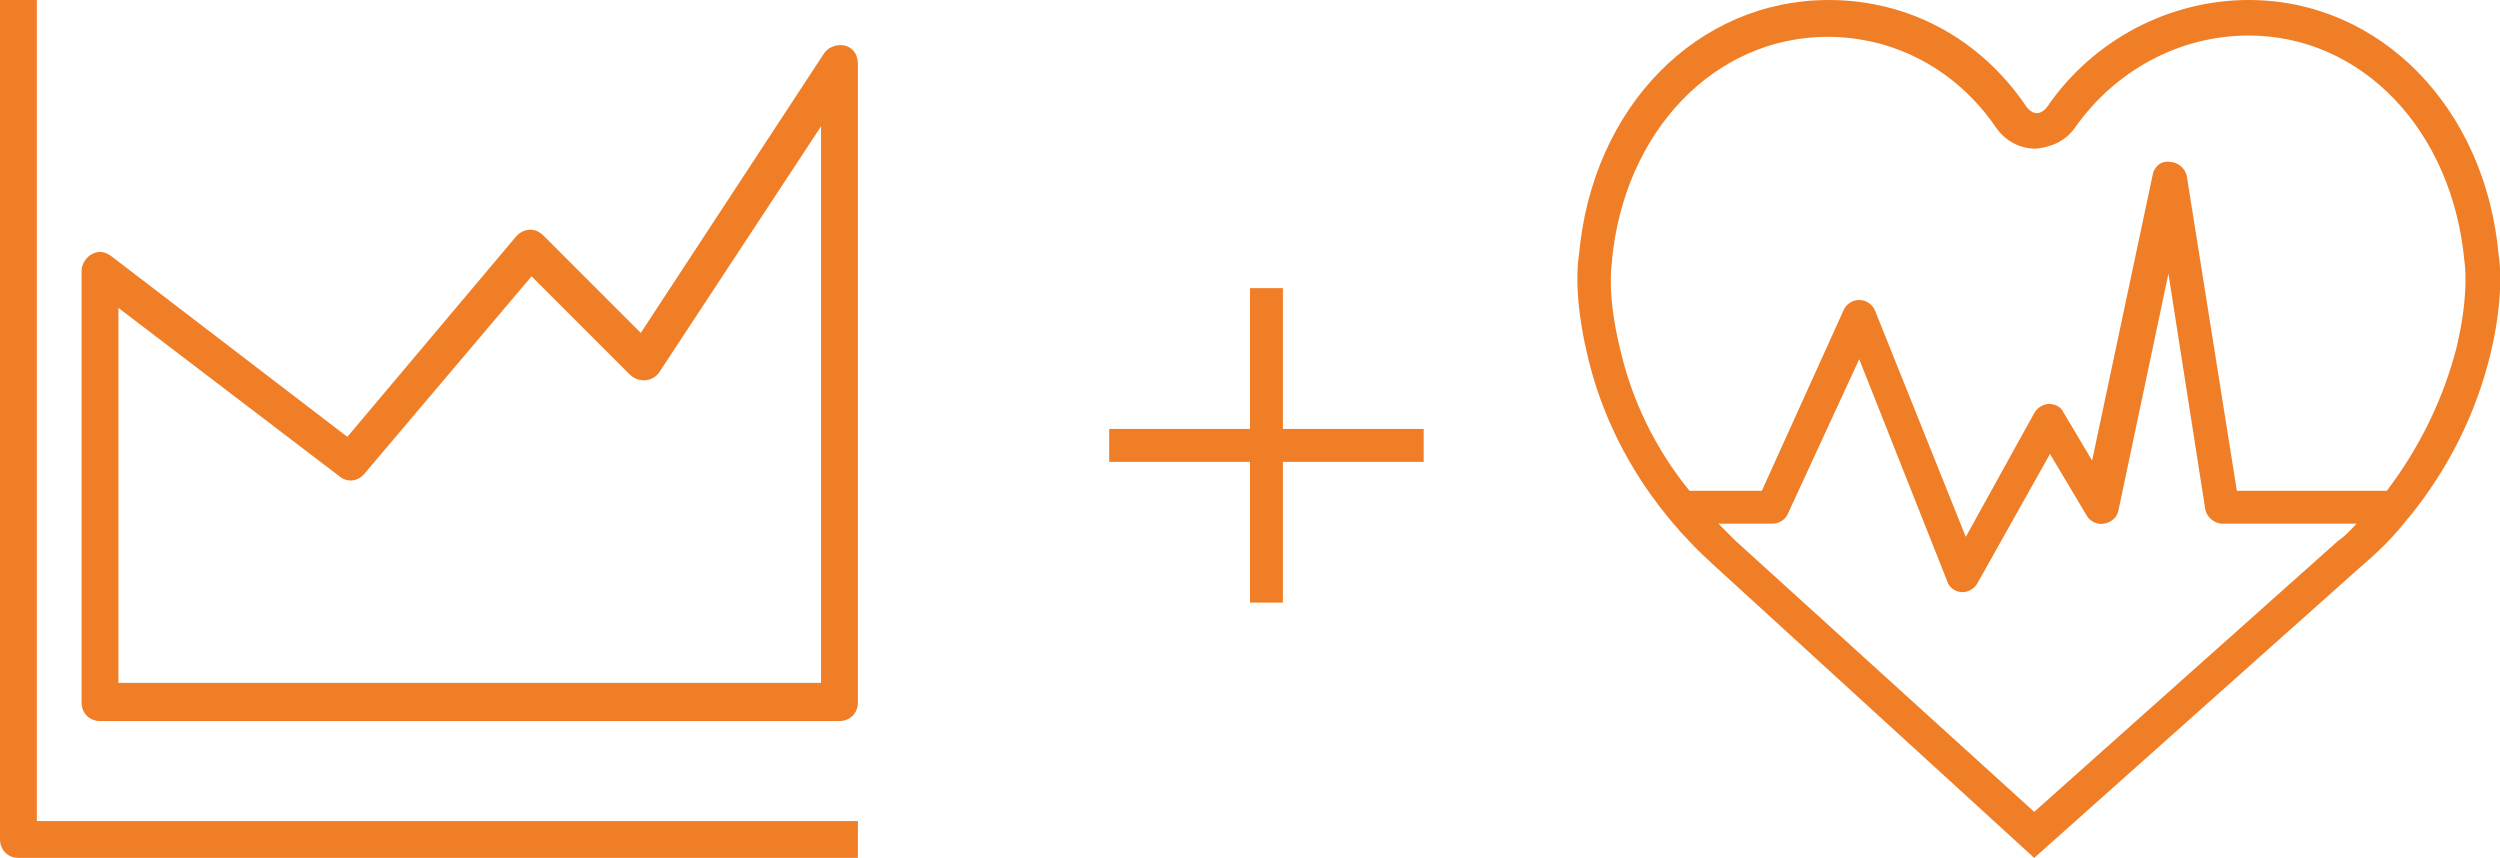 <?xml version="1.0" encoding="utf-8"?>
<!-- Generator: Adobe Illustrator 22.0.1, SVG Export Plug-In . SVG Version: 6.00 Build 0)  -->
<svg version="1.1" id="Layer_1" xmlns="http://www.w3.org/2000/svg" xmlns:xlink="http://www.w3.org/1999/xlink" x="0px" y="0px"
	 viewBox="0 0 190 65.2" style="enable-background:new 0 0 190 65.2;" xml:space="preserve">
<style type="text/css">
	.st0{fill:#F07E26;}
</style>
<path class="st0" d="M97.5,32.6h10.7v2.5H97.5v10.7H95V35.1H84.3v-2.5H95V21.9h2.5V32.6z M189.3,26.8c-1.1,4.6-3.2,8.8-6.2,12.5
	c0,0,0,0-0.1,0.1c-1,1.3-2.2,2.5-3.5,3.6l-24.9,22.2L130.3,43c-4.9-4.4-8.3-10-9.7-16.2c-1-4.3-0.7-6.9-0.6-7.4
	c1-11.3,9-19.4,19-19.4c6,0,11.5,2.9,15,8.1c0.3,0.4,0.6,0.5,0.8,0.5c0.2,0,0.5-0.1,0.8-0.5C159.1,3,164.9,0,170.9,0
	c10,0,18,8.2,19,19.4C190,19.9,190.3,22.6,189.3,26.8z M179.1,39.8h-10.2c-0.6,0-1.2-0.5-1.3-1.1l-2.8-17.9l-3.8,18
	c-0.1,0.5-0.5,0.9-1.1,1c-0.5,0.1-1.1-0.2-1.3-0.6l-2.8-4.7l-5.5,9.8c-0.2,0.4-0.7,0.7-1.1,0.7c0,0-0.1,0-0.1,0
	c-0.5,0-1-0.4-1.1-0.8l-6.7-16.9L135.9,39c-0.2,0.5-0.7,0.8-1.2,0.8h-4.1c0.4,0.4,0.9,0.9,1.3,1.3l22.7,20.6l23.1-20.6
	C178.3,40.7,178.7,40.2,179.1,39.8z M187.3,19.9c-0.9-10-7.8-17.2-16.4-17.2c-5.2,0-10.1,2.6-13.2,7c-0.7,1-1.8,1.5-3,1.6
	c-1.2,0-2.3-0.6-3-1.6c-3-4.4-7.7-6.9-12.8-6.9c-8.6,0-15.5,7.2-16.4,17.1l0,0.1c0,0-0.4,2.3,0.6,6.4c0.9,4,2.7,7.7,5.3,10.9h5.5
	l6.2-13.7c0.2-0.5,0.7-0.8,1.2-0.8c0.5,0,1,0.3,1.2,0.8l6.9,17.2l5.2-9.4c0.2-0.4,0.7-0.7,1.1-0.7c0.5,0,0.9,0.2,1.1,0.6l2.2,3.7
	l4.6-21.7c0.1-0.6,0.6-1.1,1.3-1c0.6,0,1.2,0.5,1.3,1.1l3.8,23.9h11.4c2.5-3.3,4.3-7,5.3-10.9C187.7,22.2,187.3,19.9,187.3,19.9z
	 M2.8,0H0v63.8c0,0.8,0.6,1.4,1.4,1.4h63.8v-2.8H2.8V0z M65.2,4.9v48.5c0,0.8-0.6,1.4-1.4,1.4H7.6c-0.8,0-1.4-0.6-1.4-1.4V20.6
	c0-1,1.2-2,2.3-1.1l17.9,13.7L39.2,18c0.5-0.6,1.4-0.8,2.1-0.1l7.4,7.4L62.6,4.1C63.2,3.1,65.2,3.1,65.2,4.9z M62.4,9.6L50.1,28.3
	c-0.4,0.6-1.4,0.9-2.2,0.2L40.4,21L27.7,36c-0.5,0.6-1.3,0.7-1.9,0.2L9,23.4v28.5h53.4V9.6z"/>
</svg>
